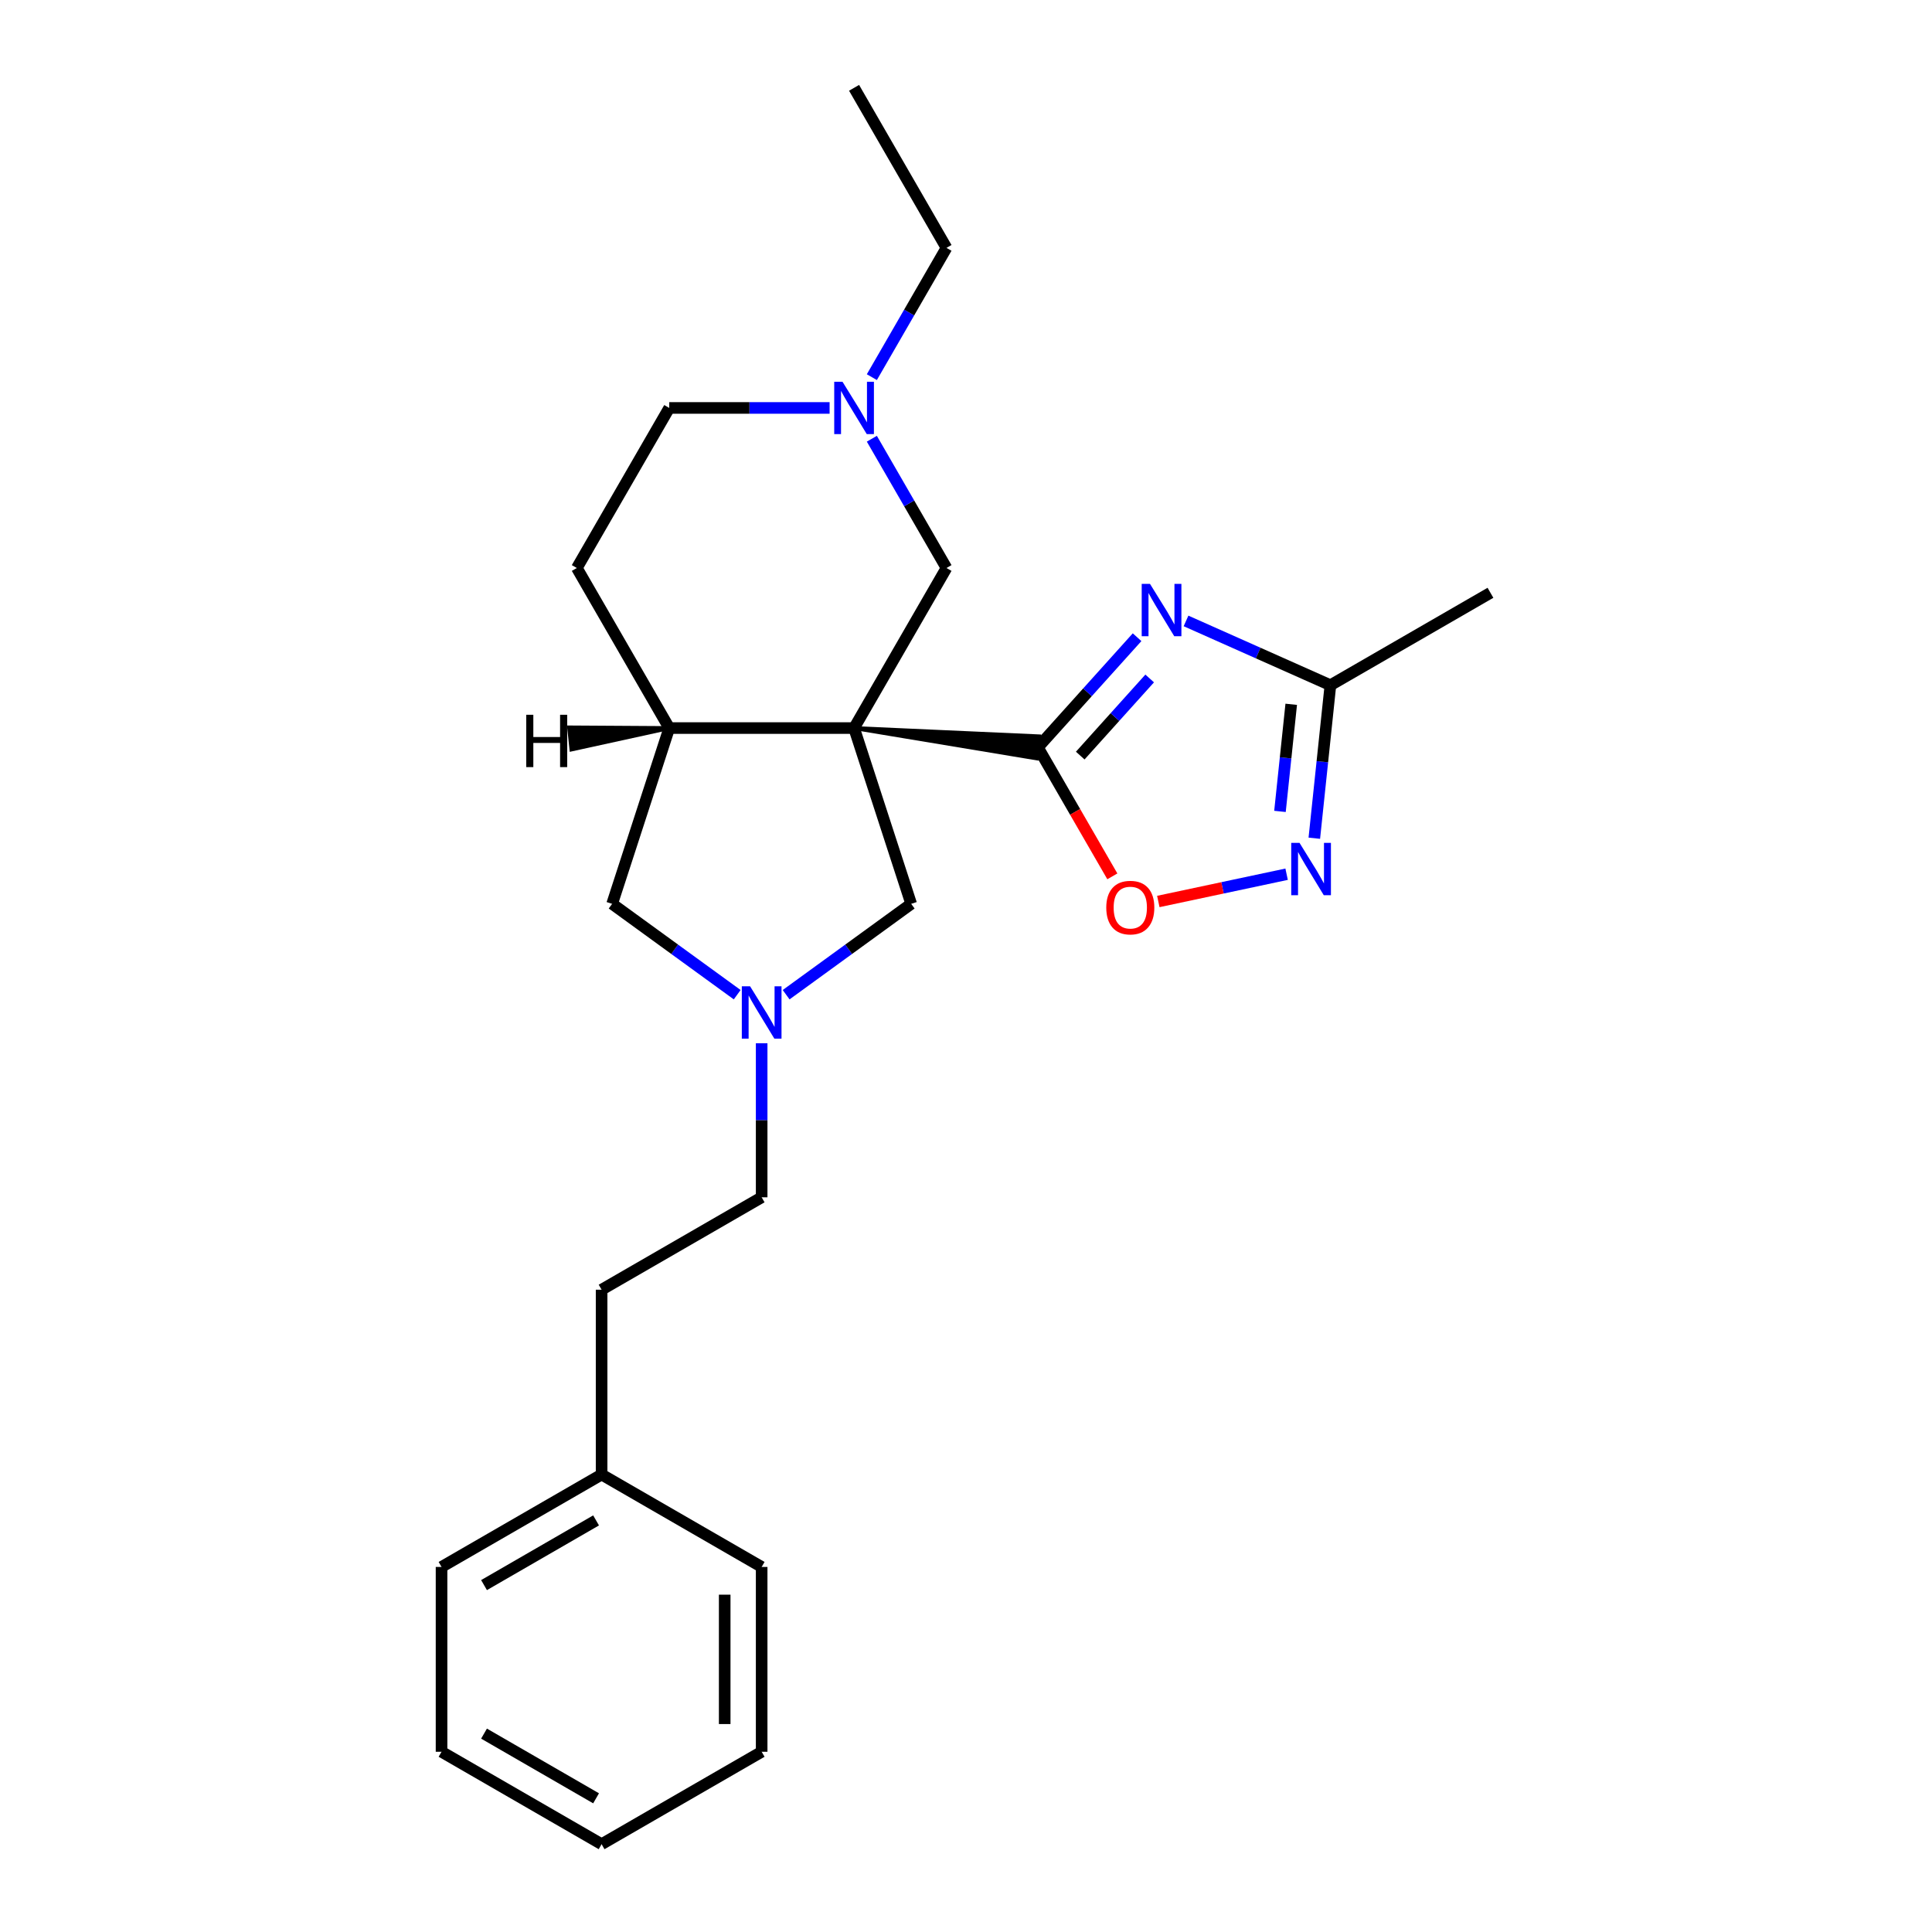 <?xml version='1.0' encoding='iso-8859-1'?>
<svg version='1.1' baseProfile='full'
              xmlns='http://www.w3.org/2000/svg'
                      xmlns:rdkit='http://www.rdkit.org/xml'
                      xmlns:xlink='http://www.w3.org/1999/xlink'
                  xml:space='preserve'
width='1000px' height='1000px' viewBox='0 0 1000 1000'>
<!-- END OF HEADER -->
<rect style='opacity:1.0;fill:#FFFFFF;stroke:none' width='1000' height='1000' x='0' y='0'> </rect>
<path class='bond-0' d='M 442.067,376.845 L 536.607,392.553 L 537.807,381.136 Z' style='fill:#000000;fill-rule:evenodd;fill-opacity:1;stroke:#000000;stroke-width:2px;stroke-linecap:butt;stroke-linejoin:miter;stroke-opacity:1;' />
<path class='bond-4' d='M 442.067,376.845 L 346.403,376.845' style='fill:none;fill-rule:evenodd;stroke:#000000;stroke-width:6px;stroke-linecap:butt;stroke-linejoin:miter;stroke-opacity:1' />
<path class='bond-7' d='M 442.067,376.845 L 471.629,467.827' style='fill:none;fill-rule:evenodd;stroke:#000000;stroke-width:6px;stroke-linecap:butt;stroke-linejoin:miter;stroke-opacity:1' />
<path class='bond-8' d='M 442.067,376.845 L 489.899,293.997' style='fill:none;fill-rule:evenodd;stroke:#000000;stroke-width:6px;stroke-linecap:butt;stroke-linejoin:miter;stroke-opacity:1' />
<path class='bond-1' d='M 537.207,386.844 L 562.88,358.332' style='fill:none;fill-rule:evenodd;stroke:#000000;stroke-width:6px;stroke-linecap:butt;stroke-linejoin:miter;stroke-opacity:1' />
<path class='bond-1' d='M 562.88,358.332 L 588.553,329.819' style='fill:none;fill-rule:evenodd;stroke:#0000FF;stroke-width:6px;stroke-linecap:butt;stroke-linejoin:miter;stroke-opacity:1' />
<path class='bond-1' d='M 559.128,391.093 L 577.099,371.134' style='fill:none;fill-rule:evenodd;stroke:#000000;stroke-width:6px;stroke-linecap:butt;stroke-linejoin:miter;stroke-opacity:1' />
<path class='bond-1' d='M 577.099,371.134 L 595.07,351.175' style='fill:none;fill-rule:evenodd;stroke:#0000FF;stroke-width:6px;stroke-linecap:butt;stroke-linejoin:miter;stroke-opacity:1' />
<path class='bond-3' d='M 537.207,386.844 L 556.478,420.223' style='fill:none;fill-rule:evenodd;stroke:#000000;stroke-width:6px;stroke-linecap:butt;stroke-linejoin:miter;stroke-opacity:1' />
<path class='bond-3' d='M 556.478,420.223 L 575.749,453.601' style='fill:none;fill-rule:evenodd;stroke:#FF0000;stroke-width:6px;stroke-linecap:butt;stroke-linejoin:miter;stroke-opacity:1' />
<path class='bond-5' d='M 613.885,321.391 L 651.249,338.027' style='fill:none;fill-rule:evenodd;stroke:#0000FF;stroke-width:6px;stroke-linecap:butt;stroke-linejoin:miter;stroke-opacity:1' />
<path class='bond-5' d='M 651.249,338.027 L 688.613,354.662' style='fill:none;fill-rule:evenodd;stroke:#000000;stroke-width:6px;stroke-linecap:butt;stroke-linejoin:miter;stroke-opacity:1' />
<path class='bond-2' d='M 665.947,452.495 L 632.745,459.552' style='fill:none;fill-rule:evenodd;stroke:#0000FF;stroke-width:6px;stroke-linecap:butt;stroke-linejoin:miter;stroke-opacity:1' />
<path class='bond-2' d='M 632.745,459.552 L 599.543,466.609' style='fill:none;fill-rule:evenodd;stroke:#FF0000;stroke-width:6px;stroke-linecap:butt;stroke-linejoin:miter;stroke-opacity:1' />
<path class='bond-26' d='M 680.288,433.865 L 684.45,394.263' style='fill:none;fill-rule:evenodd;stroke:#0000FF;stroke-width:6px;stroke-linecap:butt;stroke-linejoin:miter;stroke-opacity:1' />
<path class='bond-26' d='M 684.45,394.263 L 688.613,354.662' style='fill:none;fill-rule:evenodd;stroke:#000000;stroke-width:6px;stroke-linecap:butt;stroke-linejoin:miter;stroke-opacity:1' />
<path class='bond-26' d='M 662.509,419.984 L 665.422,392.264' style='fill:none;fill-rule:evenodd;stroke:#0000FF;stroke-width:6px;stroke-linecap:butt;stroke-linejoin:miter;stroke-opacity:1' />
<path class='bond-26' d='M 665.422,392.264 L 668.336,364.543' style='fill:none;fill-rule:evenodd;stroke:#000000;stroke-width:6px;stroke-linecap:butt;stroke-linejoin:miter;stroke-opacity:1' />
<path class='bond-10' d='M 346.403,376.845 L 316.841,467.827' style='fill:none;fill-rule:evenodd;stroke:#000000;stroke-width:6px;stroke-linecap:butt;stroke-linejoin:miter;stroke-opacity:1' />
<path class='bond-11' d='M 346.403,376.845 L 298.571,293.997' style='fill:none;fill-rule:evenodd;stroke:#000000;stroke-width:6px;stroke-linecap:butt;stroke-linejoin:miter;stroke-opacity:1' />
<path class='bond-28' d='M 346.403,376.845 L 294.57,376.521 L 295.77,387.938 Z' style='fill:#000000;fill-rule:evenodd;fill-opacity:1;stroke:#000000;stroke-width:2px;stroke-linecap:butt;stroke-linejoin:miter;stroke-opacity:1;' />
<path class='bond-17' d='M 688.613,354.662 L 771.46,306.83' style='fill:none;fill-rule:evenodd;stroke:#000000;stroke-width:6px;stroke-linecap:butt;stroke-linejoin:miter;stroke-opacity:1' />
<path class='bond-6' d='M 406.901,514.854 L 439.265,491.341' style='fill:none;fill-rule:evenodd;stroke:#0000FF;stroke-width:6px;stroke-linecap:butt;stroke-linejoin:miter;stroke-opacity:1' />
<path class='bond-6' d='M 439.265,491.341 L 471.629,467.827' style='fill:none;fill-rule:evenodd;stroke:#000000;stroke-width:6px;stroke-linecap:butt;stroke-linejoin:miter;stroke-opacity:1' />
<path class='bond-12' d='M 394.235,539.994 L 394.235,579.858' style='fill:none;fill-rule:evenodd;stroke:#0000FF;stroke-width:6px;stroke-linecap:butt;stroke-linejoin:miter;stroke-opacity:1' />
<path class='bond-12' d='M 394.235,579.858 L 394.235,619.721' style='fill:none;fill-rule:evenodd;stroke:#000000;stroke-width:6px;stroke-linecap:butt;stroke-linejoin:miter;stroke-opacity:1' />
<path class='bond-24' d='M 381.569,514.854 L 349.205,491.341' style='fill:none;fill-rule:evenodd;stroke:#0000FF;stroke-width:6px;stroke-linecap:butt;stroke-linejoin:miter;stroke-opacity:1' />
<path class='bond-24' d='M 349.205,491.341 L 316.841,467.827' style='fill:none;fill-rule:evenodd;stroke:#000000;stroke-width:6px;stroke-linecap:butt;stroke-linejoin:miter;stroke-opacity:1' />
<path class='bond-9' d='M 489.899,293.997 L 470.584,260.542' style='fill:none;fill-rule:evenodd;stroke:#000000;stroke-width:6px;stroke-linecap:butt;stroke-linejoin:miter;stroke-opacity:1' />
<path class='bond-9' d='M 470.584,260.542 L 451.269,227.087' style='fill:none;fill-rule:evenodd;stroke:#0000FF;stroke-width:6px;stroke-linecap:butt;stroke-linejoin:miter;stroke-opacity:1' />
<path class='bond-13' d='M 429.401,211.15 L 387.902,211.15' style='fill:none;fill-rule:evenodd;stroke:#0000FF;stroke-width:6px;stroke-linecap:butt;stroke-linejoin:miter;stroke-opacity:1' />
<path class='bond-13' d='M 387.902,211.15 L 346.403,211.15' style='fill:none;fill-rule:evenodd;stroke:#000000;stroke-width:6px;stroke-linecap:butt;stroke-linejoin:miter;stroke-opacity:1' />
<path class='bond-16' d='M 451.269,195.212 L 470.584,161.757' style='fill:none;fill-rule:evenodd;stroke:#0000FF;stroke-width:6px;stroke-linecap:butt;stroke-linejoin:miter;stroke-opacity:1' />
<path class='bond-16' d='M 470.584,161.757 L 489.899,128.302' style='fill:none;fill-rule:evenodd;stroke:#000000;stroke-width:6px;stroke-linecap:butt;stroke-linejoin:miter;stroke-opacity:1' />
<path class='bond-25' d='M 298.571,293.997 L 346.403,211.15' style='fill:none;fill-rule:evenodd;stroke:#000000;stroke-width:6px;stroke-linecap:butt;stroke-linejoin:miter;stroke-opacity:1' />
<path class='bond-14' d='M 394.235,619.721 L 311.387,667.553' style='fill:none;fill-rule:evenodd;stroke:#000000;stroke-width:6px;stroke-linecap:butt;stroke-linejoin:miter;stroke-opacity:1' />
<path class='bond-15' d='M 311.387,667.553 L 311.387,763.217' style='fill:none;fill-rule:evenodd;stroke:#000000;stroke-width:6px;stroke-linecap:butt;stroke-linejoin:miter;stroke-opacity:1' />
<path class='bond-18' d='M 311.387,763.217 L 228.54,811.049' style='fill:none;fill-rule:evenodd;stroke:#000000;stroke-width:6px;stroke-linecap:butt;stroke-linejoin:miter;stroke-opacity:1' />
<path class='bond-18' d='M 308.527,786.961 L 250.533,820.444' style='fill:none;fill-rule:evenodd;stroke:#000000;stroke-width:6px;stroke-linecap:butt;stroke-linejoin:miter;stroke-opacity:1' />
<path class='bond-19' d='M 311.387,763.217 L 394.235,811.049' style='fill:none;fill-rule:evenodd;stroke:#000000;stroke-width:6px;stroke-linecap:butt;stroke-linejoin:miter;stroke-opacity:1' />
<path class='bond-20' d='M 489.899,128.302 L 442.067,45.455' style='fill:none;fill-rule:evenodd;stroke:#000000;stroke-width:6px;stroke-linecap:butt;stroke-linejoin:miter;stroke-opacity:1' />
<path class='bond-21' d='M 228.54,811.049 L 228.54,906.713' style='fill:none;fill-rule:evenodd;stroke:#000000;stroke-width:6px;stroke-linecap:butt;stroke-linejoin:miter;stroke-opacity:1' />
<path class='bond-22' d='M 394.235,811.049 L 394.235,906.713' style='fill:none;fill-rule:evenodd;stroke:#000000;stroke-width:6px;stroke-linecap:butt;stroke-linejoin:miter;stroke-opacity:1' />
<path class='bond-22' d='M 375.102,825.399 L 375.102,892.364' style='fill:none;fill-rule:evenodd;stroke:#000000;stroke-width:6px;stroke-linecap:butt;stroke-linejoin:miter;stroke-opacity:1' />
<path class='bond-27' d='M 228.54,906.713 L 311.387,954.545' style='fill:none;fill-rule:evenodd;stroke:#000000;stroke-width:6px;stroke-linecap:butt;stroke-linejoin:miter;stroke-opacity:1' />
<path class='bond-27' d='M 250.533,897.319 L 308.527,930.801' style='fill:none;fill-rule:evenodd;stroke:#000000;stroke-width:6px;stroke-linecap:butt;stroke-linejoin:miter;stroke-opacity:1' />
<path class='bond-23' d='M 394.235,906.713 L 311.387,954.545' style='fill:none;fill-rule:evenodd;stroke:#000000;stroke-width:6px;stroke-linecap:butt;stroke-linejoin:miter;stroke-opacity:1' />
<path  class='atom-2' d='M 595.23 302.206
L 604.108 316.556
Q 604.988 317.972, 606.404 320.535
Q 607.82 323.099, 607.896 323.252
L 607.896 302.206
L 611.493 302.206
L 611.493 329.298
L 607.782 329.298
L 598.253 313.609
Q 597.144 311.773, 595.957 309.668
Q 594.809 307.563, 594.465 306.913
L 594.465 329.298
L 590.945 329.298
L 590.945 302.206
L 595.23 302.206
' fill='#0000FF'/>
<path  class='atom-3' d='M 672.624 436.256
L 681.502 450.606
Q 682.382 452.022, 683.798 454.586
Q 685.214 457.149, 685.29 457.302
L 685.29 436.256
L 688.887 436.256
L 688.887 463.348
L 685.175 463.348
L 675.647 447.659
Q 674.538 445.823, 673.351 443.718
Q 672.203 441.614, 671.859 440.963
L 671.859 463.348
L 668.339 463.348
L 668.339 436.256
L 672.624 436.256
' fill='#0000FF'/>
<path  class='atom-4' d='M 572.603 469.769
Q 572.603 463.263, 575.817 459.628
Q 579.032 455.993, 585.039 455.993
Q 591.047 455.993, 594.261 459.628
Q 597.476 463.263, 597.476 469.769
Q 597.476 476.35, 594.223 480.1
Q 590.97 483.812, 585.039 483.812
Q 579.07 483.812, 575.817 480.1
Q 572.603 476.389, 572.603 469.769
M 585.039 480.751
Q 589.172 480.751, 591.391 477.996
Q 593.649 475.202, 593.649 469.769
Q 593.649 464.45, 591.391 461.771
Q 589.172 459.054, 585.039 459.054
Q 580.907 459.054, 578.649 461.733
Q 576.429 464.411, 576.429 469.769
Q 576.429 475.241, 578.649 477.996
Q 580.907 480.751, 585.039 480.751
' fill='#FF0000'/>
<path  class='atom-7' d='M 388.246 510.511
L 397.124 524.86
Q 398.004 526.276, 399.42 528.84
Q 400.836 531.404, 400.912 531.557
L 400.912 510.511
L 404.509 510.511
L 404.509 537.603
L 400.798 537.603
L 391.269 521.914
Q 390.16 520.077, 388.974 517.973
Q 387.826 515.868, 387.481 515.217
L 387.481 537.603
L 383.961 537.603
L 383.961 510.511
L 388.246 510.511
' fill='#0000FF'/>
<path  class='atom-10' d='M 436.079 197.604
L 444.956 211.953
Q 445.836 213.369, 447.252 215.933
Q 448.668 218.497, 448.744 218.65
L 448.744 197.604
L 452.341 197.604
L 452.341 224.696
L 448.63 224.696
L 439.102 209.007
Q 437.992 207.17, 436.806 205.065
Q 435.658 202.961, 435.313 202.31
L 435.313 224.696
L 431.793 224.696
L 431.793 197.604
L 436.079 197.604
' fill='#0000FF'/>
<path  class='atom-25' d='M 272.377 369.965
L 276.05 369.965
L 276.05 381.483
L 289.902 381.483
L 289.902 369.965
L 293.576 369.965
L 293.576 397.057
L 289.902 397.057
L 289.902 384.544
L 276.05 384.544
L 276.05 397.057
L 272.377 397.057
L 272.377 369.965
' fill='#000000'/>
</svg>
